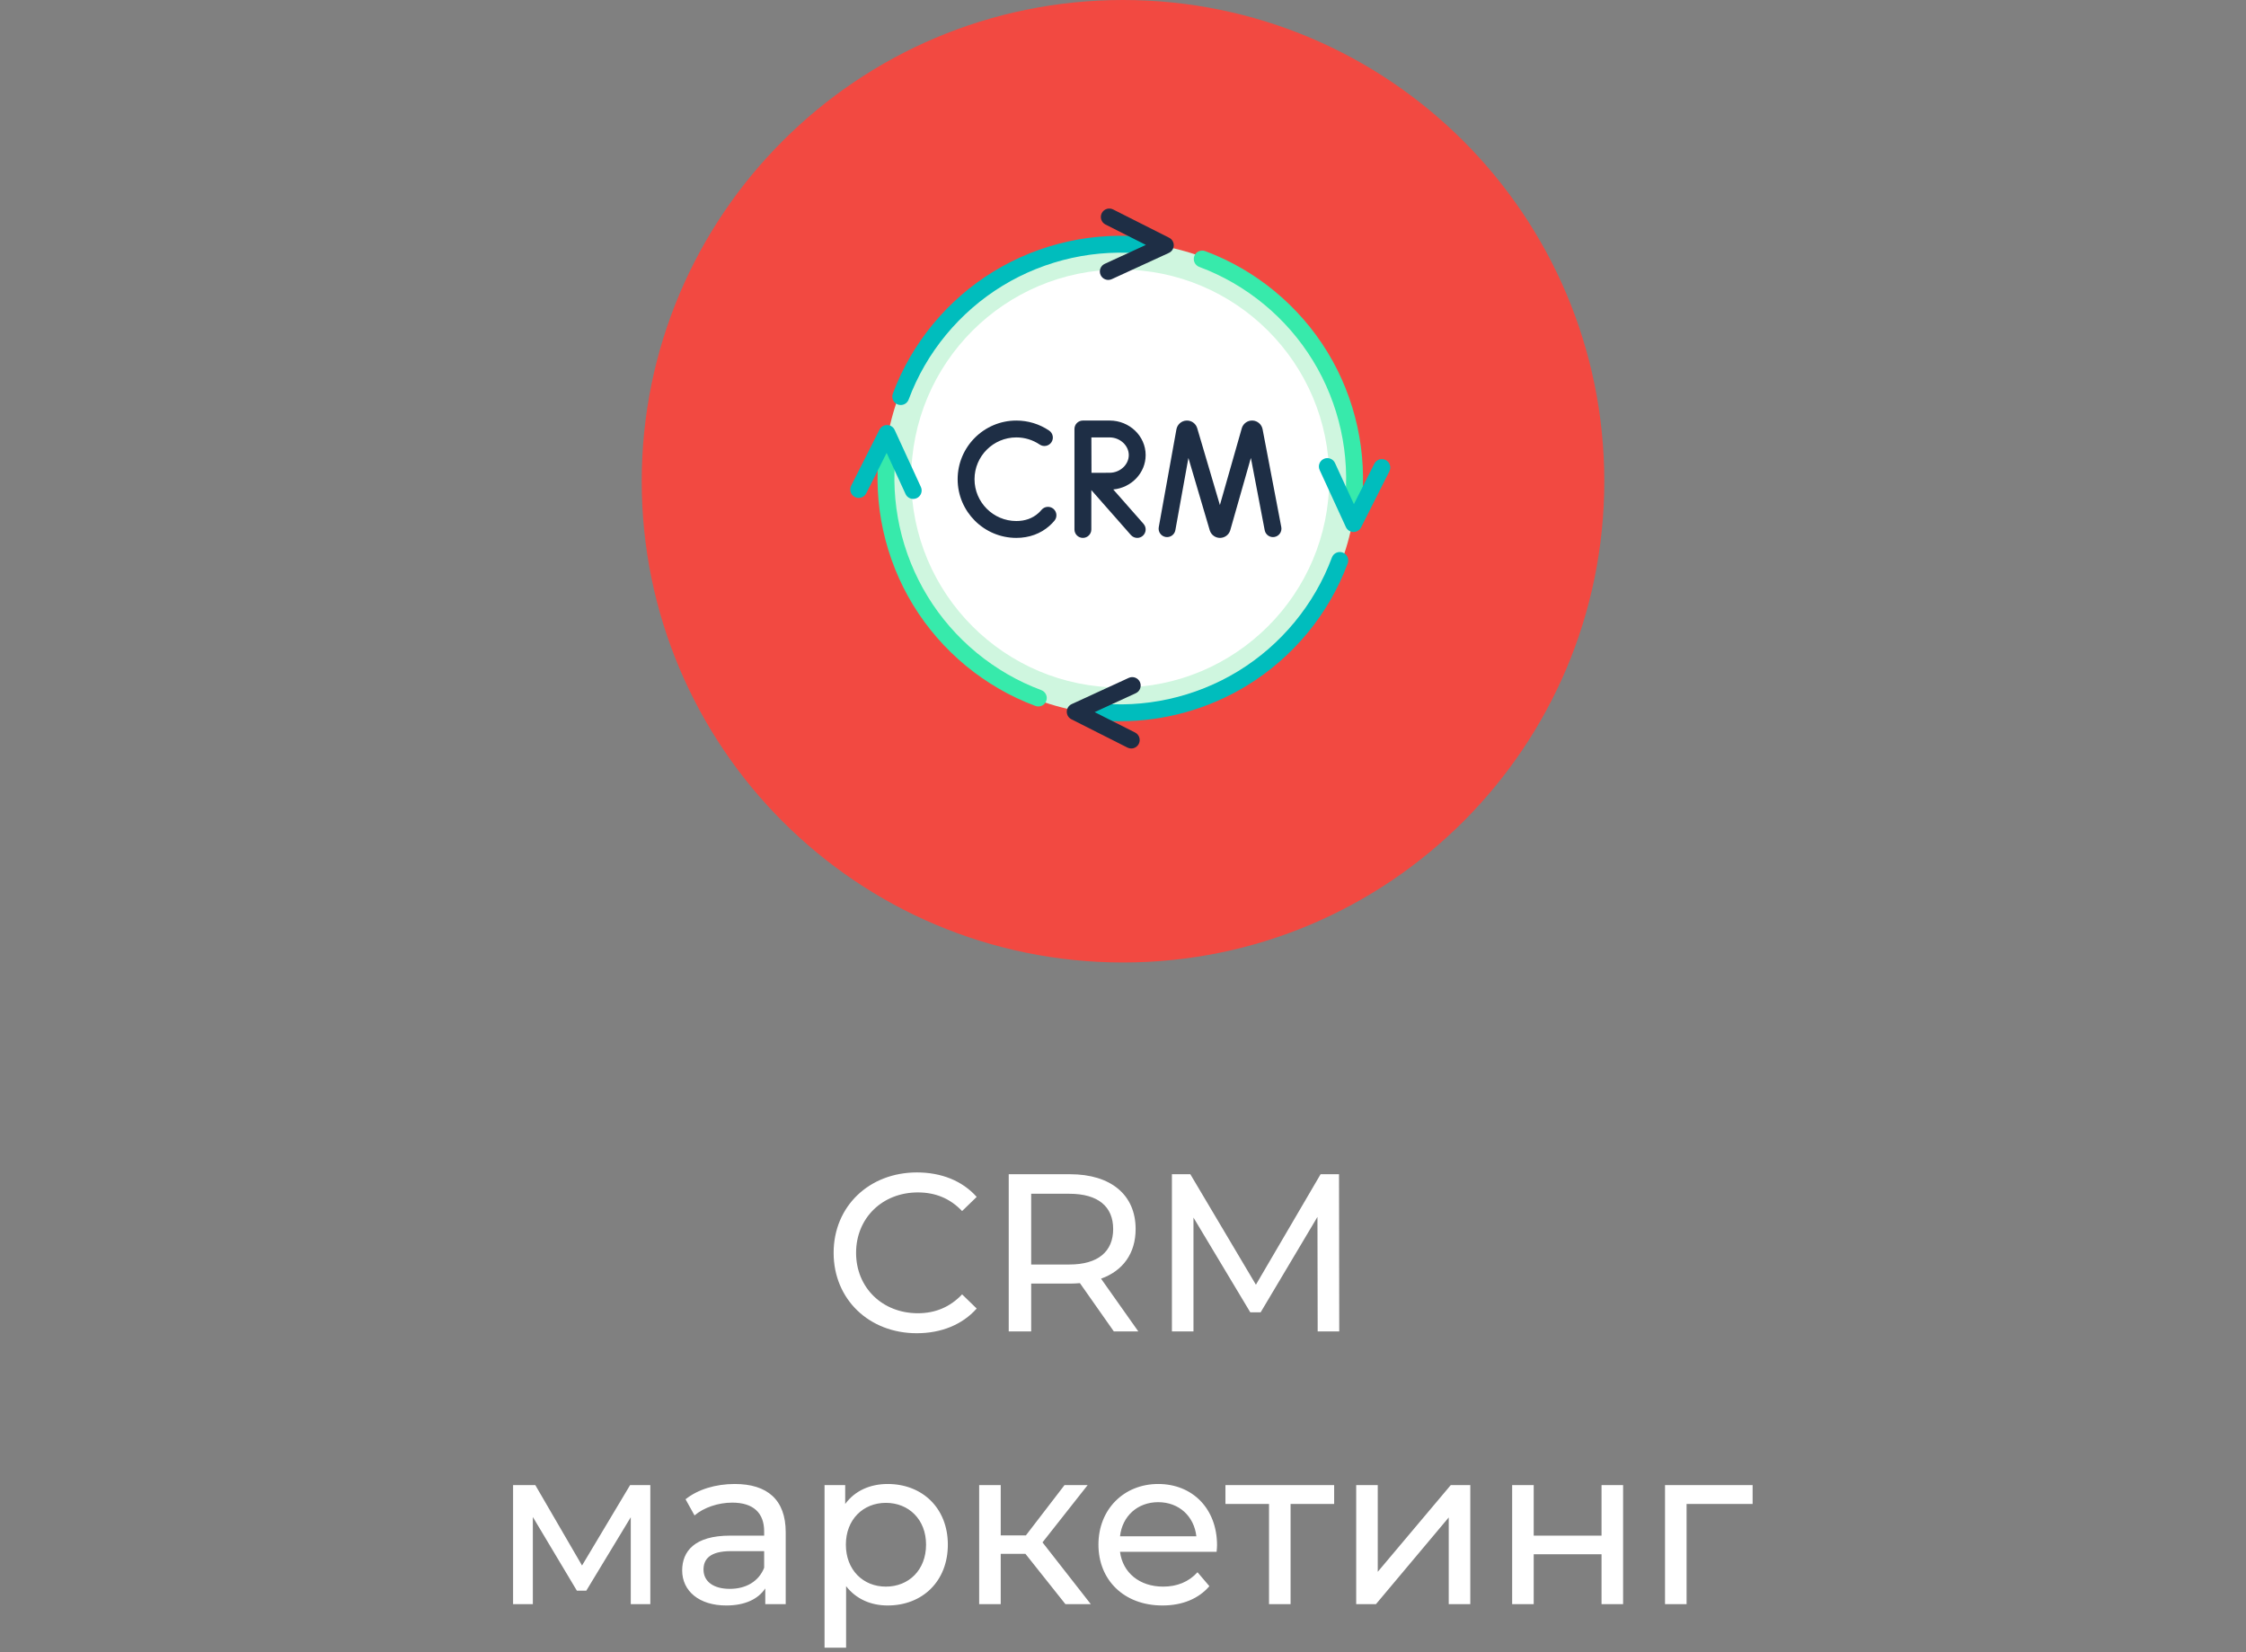 <?xml version="1.0" encoding="UTF-8"?> <svg xmlns="http://www.w3.org/2000/svg" width="140" height="103" viewBox="0 0 140 103" fill="none"><rect x="0" y="0" width="140" height="103" fill="#808080" stroke="none"/> <path d="M70 60C86.569 60 100 46.569 100 30C100 13.431 86.569 0 70 0C53.431 0 40 13.431 40 30C40 46.569 53.431 60 70 60Z" fill="#F24941"></path> <path d="M57.142 83.112C58.668 83.112 59.984 82.58 60.88 81.572L59.97 80.69C59.214 81.488 58.29 81.866 57.212 81.866C55 81.866 53.362 80.27 53.362 78.1C53.362 75.93 55 74.334 57.212 74.334C58.29 74.334 59.214 74.698 59.97 75.496L60.88 74.614C59.984 73.606 58.668 73.088 57.156 73.088C54.174 73.088 51.962 75.202 51.962 78.1C51.962 80.998 54.174 83.112 57.142 83.112ZM70.955 83L68.631 79.71C70.003 79.22 70.787 78.128 70.787 76.616C70.787 74.488 69.247 73.2 66.699 73.2H62.877V83H64.277V80.018H66.699C66.909 80.018 67.119 80.004 67.315 79.99L69.429 83H70.955ZM66.657 78.828H64.277V74.418H66.657C68.449 74.418 69.387 75.216 69.387 76.616C69.387 78.016 68.449 78.828 66.657 78.828ZM83.479 83L83.465 73.2H82.317L78.285 80.088L74.197 73.2H73.049V83H74.393V75.902L77.935 81.81H78.579L82.121 75.86L82.135 83H83.479ZM39.276 92.58L36.28 97.592L33.368 92.58H31.982V100H33.214V94.568L35.958 99.16H36.546L39.318 94.582V100H40.536V92.58H39.276ZM45.798 92.51C44.608 92.51 43.502 92.846 42.732 93.462L43.292 94.47C43.866 93.98 44.762 93.672 45.644 93.672C46.974 93.672 47.632 94.33 47.632 95.464V95.73H45.504C43.292 95.73 42.522 96.71 42.522 97.9C42.522 99.188 43.586 100.084 45.266 100.084C46.428 100.084 47.254 99.692 47.702 99.02V100H48.976V95.52C48.976 93.49 47.828 92.51 45.798 92.51ZM45.49 99.048C44.468 99.048 43.852 98.586 43.852 97.844C43.852 97.214 44.23 96.696 45.56 96.696H47.632V97.732C47.296 98.586 46.498 99.048 45.49 99.048ZM55.33 92.51C54.238 92.51 53.286 92.93 52.684 93.756V92.58H51.396V102.716H52.74V98.88C53.356 99.678 54.28 100.084 55.33 100.084C57.5 100.084 59.082 98.572 59.082 96.29C59.082 94.022 57.5 92.51 55.33 92.51ZM55.218 98.908C53.804 98.908 52.726 97.872 52.726 96.29C52.726 94.722 53.804 93.686 55.218 93.686C56.646 93.686 57.724 94.722 57.724 96.29C57.724 97.872 56.646 98.908 55.218 98.908ZM66.41 100H67.992L64.982 96.15L67.796 92.58H66.354L63.946 95.716H62.378V92.58H61.034V100H62.378V96.864H63.918L66.41 100ZM75.862 96.332C75.862 94.05 74.335 92.51 72.194 92.51C70.052 92.51 68.469 94.092 68.469 96.29C68.469 98.502 70.066 100.084 72.46 100.084C73.692 100.084 74.713 99.664 75.385 98.88L74.644 98.012C74.097 98.614 73.37 98.908 72.501 98.908C71.031 98.908 69.981 98.04 69.814 96.738H75.834C75.847 96.612 75.862 96.444 75.862 96.332ZM72.194 93.644C73.496 93.644 74.433 94.526 74.573 95.772H69.814C69.954 94.512 70.906 93.644 72.194 93.644ZM83.162 92.58H76.386V93.756H79.102V100H80.446V93.756H83.162V92.58ZM84.536 100H85.768L90.304 94.596V100H91.648V92.58H90.43L85.88 97.984V92.58H84.536V100ZM94.257 100H95.601V96.892H99.829V100H101.173V92.58H99.829V95.73H95.601V92.58H94.257V100ZM109.246 92.58H103.786V100H105.13V93.756H109.246V92.58Z" fill="white"></path> <path d="M69.66 43.94C77.546 43.94 83.94 37.547 83.94 29.66C83.94 21.773 77.546 15.38 69.66 15.38C61.773 15.38 55.38 21.773 55.38 29.66C55.38 37.547 61.773 43.94 69.66 43.94Z" fill="white"></path> <path d="M69.828 15.104C61.695 15.104 55.102 21.697 55.102 29.83C55.102 37.963 61.695 44.556 69.828 44.556C77.961 44.556 84.554 37.963 84.554 29.83C84.554 21.697 77.961 15.104 69.828 15.104ZM69.828 42.859C62.632 42.859 56.799 37.026 56.799 29.83C56.799 22.635 62.632 16.802 69.828 16.802C77.023 16.802 82.857 22.635 82.857 29.83C82.857 37.026 77.023 42.859 69.828 42.859Z" fill="#CFF6DF"></path> <path d="M56.146 25.248C56.085 25.248 56.023 25.238 55.962 25.215C55.69 25.114 55.551 24.811 55.653 24.539C56.826 21.385 59.06 18.678 61.943 16.918C64.819 15.161 68.238 14.409 71.569 14.799C71.858 14.833 72.064 15.094 72.031 15.383C71.997 15.671 71.735 15.877 71.447 15.844C68.348 15.481 65.168 16.181 62.491 17.815C59.808 19.453 57.73 21.971 56.639 24.906C56.56 25.117 56.359 25.248 56.146 25.248Z" fill="#00BDBD"></path> <path d="M69.083 17.45C68.884 17.45 68.694 17.336 68.605 17.143C68.484 16.88 68.599 16.567 68.863 16.446L71.427 15.267L68.908 13.996C68.649 13.865 68.545 13.548 68.675 13.289C68.806 13.03 69.123 12.926 69.382 13.056L72.875 14.82C73.056 14.911 73.168 15.097 73.164 15.299C73.16 15.501 73.041 15.683 72.858 15.767L69.303 17.401C69.231 17.434 69.157 17.45 69.083 17.45Z" fill="#1E2E45"></path> <path d="M69.819 44.962C69.243 44.962 68.665 44.928 68.091 44.861C67.802 44.827 67.596 44.566 67.629 44.278C67.663 43.989 67.925 43.783 68.213 43.816C71.312 44.179 74.492 43.479 77.169 41.845C79.852 40.207 81.93 37.689 83.021 34.755C83.122 34.482 83.425 34.344 83.698 34.445C83.97 34.546 84.108 34.849 84.007 35.121C82.834 38.276 80.6 40.982 77.717 42.743C75.337 44.196 72.585 44.962 69.819 44.962Z" fill="#00BDBD"></path> <path d="M70.514 46.66C70.435 46.66 70.354 46.642 70.278 46.604L66.785 44.84C66.604 44.749 66.492 44.563 66.496 44.361C66.499 44.159 66.618 43.977 66.802 43.893L70.357 42.259C70.621 42.137 70.933 42.253 71.055 42.517C71.176 42.781 71.061 43.093 70.797 43.214L68.233 44.393L70.752 45.664C71.011 45.795 71.115 46.112 70.984 46.371C70.892 46.554 70.707 46.66 70.514 46.66Z" fill="#1E2E45"></path> <path d="M84.339 32.034C84.319 32.034 84.298 32.033 84.277 32.031C83.989 31.997 83.782 31.735 83.816 31.447C84.179 28.348 83.479 25.168 81.844 22.491C80.207 19.808 77.689 17.73 74.754 16.639C74.482 16.537 74.344 16.235 74.445 15.962C74.546 15.69 74.849 15.552 75.121 15.653C78.275 16.826 80.982 19.06 82.742 21.943C84.499 24.819 85.251 28.238 84.861 31.569C84.83 31.837 84.602 32.034 84.339 32.034Z" fill="#37EAAB"></path> <path d="M84.371 33.164C84.368 33.164 84.365 33.164 84.361 33.164C84.159 33.161 83.977 33.042 83.893 32.858L82.259 29.303C82.137 29.039 82.253 28.727 82.517 28.605C82.781 28.484 83.093 28.6 83.214 28.863L84.393 31.427L85.665 28.908C85.796 28.649 86.112 28.545 86.371 28.676C86.63 28.806 86.734 29.123 86.604 29.382L84.841 32.876C84.751 33.053 84.569 33.164 84.371 33.164Z" fill="#00BDBD"></path> <path d="M64.722 44.04C64.661 44.04 64.6 44.03 64.539 44.007C61.385 42.834 58.678 40.6 56.918 37.717C55.161 34.841 54.409 31.422 54.799 28.091C54.833 27.802 55.094 27.595 55.383 27.629C55.671 27.663 55.878 27.924 55.844 28.213C55.481 31.312 56.181 34.492 57.816 37.169C59.453 39.852 61.971 41.93 64.906 43.021C65.178 43.123 65.317 43.425 65.215 43.698C65.137 43.909 64.936 44.04 64.722 44.04Z" fill="#37EAAB"></path> <path d="M56.924 31.103C56.725 31.103 56.534 30.989 56.446 30.797L55.267 28.233L53.996 30.752C53.865 31.011 53.548 31.115 53.289 30.985C53.03 30.854 52.926 30.537 53.056 30.278L54.82 26.785C54.911 26.604 55.099 26.491 55.299 26.496C55.501 26.499 55.683 26.618 55.767 26.802L57.401 30.357C57.523 30.621 57.407 30.933 57.143 31.055C57.072 31.088 56.998 31.103 56.924 31.103Z" fill="#00BDBD"></path> <path d="M79.867 32.858L78.699 26.75C78.639 26.453 78.385 26.234 78.083 26.217C77.78 26.2 77.504 26.389 77.41 26.677C77.408 26.683 77.406 26.689 77.405 26.695L76.04 31.484L74.625 26.69C74.623 26.683 74.621 26.677 74.619 26.671C74.523 26.384 74.245 26.197 73.942 26.218C73.64 26.238 73.388 26.46 73.33 26.763L72.229 32.863C72.178 33.149 72.368 33.423 72.653 33.474C72.939 33.526 73.213 33.336 73.264 33.05L74.077 28.548L75.407 33.058C75.409 33.064 75.411 33.07 75.413 33.077C75.505 33.349 75.759 33.532 76.046 33.532H76.049C76.338 33.53 76.592 33.345 76.681 33.07C76.683 33.064 76.685 33.058 76.686 33.052L77.971 28.545L78.833 33.056C78.888 33.341 79.163 33.528 79.448 33.473C79.734 33.419 79.921 33.143 79.867 32.858Z" fill="#1E2E45"></path> <path d="M65.662 31.719C65.439 31.533 65.107 31.562 64.921 31.784C64.858 31.859 64.79 31.929 64.72 31.992C64.356 32.316 63.895 32.48 63.351 32.48C61.914 32.48 60.745 31.311 60.745 29.874C60.745 28.438 61.914 27.268 63.351 27.268C63.873 27.268 64.377 27.422 64.807 27.713C65.048 27.876 65.375 27.812 65.537 27.572C65.7 27.331 65.637 27.004 65.396 26.842C64.791 26.433 64.084 26.217 63.351 26.217C61.334 26.217 59.693 27.858 59.693 29.875C59.693 31.892 61.334 33.532 63.351 33.532C64.149 33.532 64.865 33.271 65.419 32.778C65.528 32.681 65.632 32.574 65.727 32.46C65.913 32.238 65.884 31.906 65.662 31.719Z" fill="#1E2E45"></path> <path d="M71.412 28.37C71.412 27.182 70.405 26.216 69.166 26.216H67.502V26.216C67.501 26.216 67.501 26.216 67.5 26.216C67.209 26.216 66.974 26.451 66.974 26.742V33.006C66.974 33.296 67.209 33.532 67.5 33.532C67.79 33.532 68.026 33.296 68.026 33.006V30.551L70.492 33.353C70.596 33.471 70.741 33.532 70.887 33.532C71.01 33.532 71.134 33.489 71.234 33.401C71.452 33.209 71.473 32.876 71.281 32.658L69.393 30.513C70.525 30.404 71.412 29.484 71.412 28.37ZM69.166 29.472C68.907 29.472 68.417 29.474 68.036 29.476C68.034 29.101 68.031 27.658 68.029 27.268H69.166C69.814 27.268 70.361 27.772 70.361 28.37C70.361 28.967 69.814 29.472 69.166 29.472Z" fill="#1E2E45"></path> </svg> 